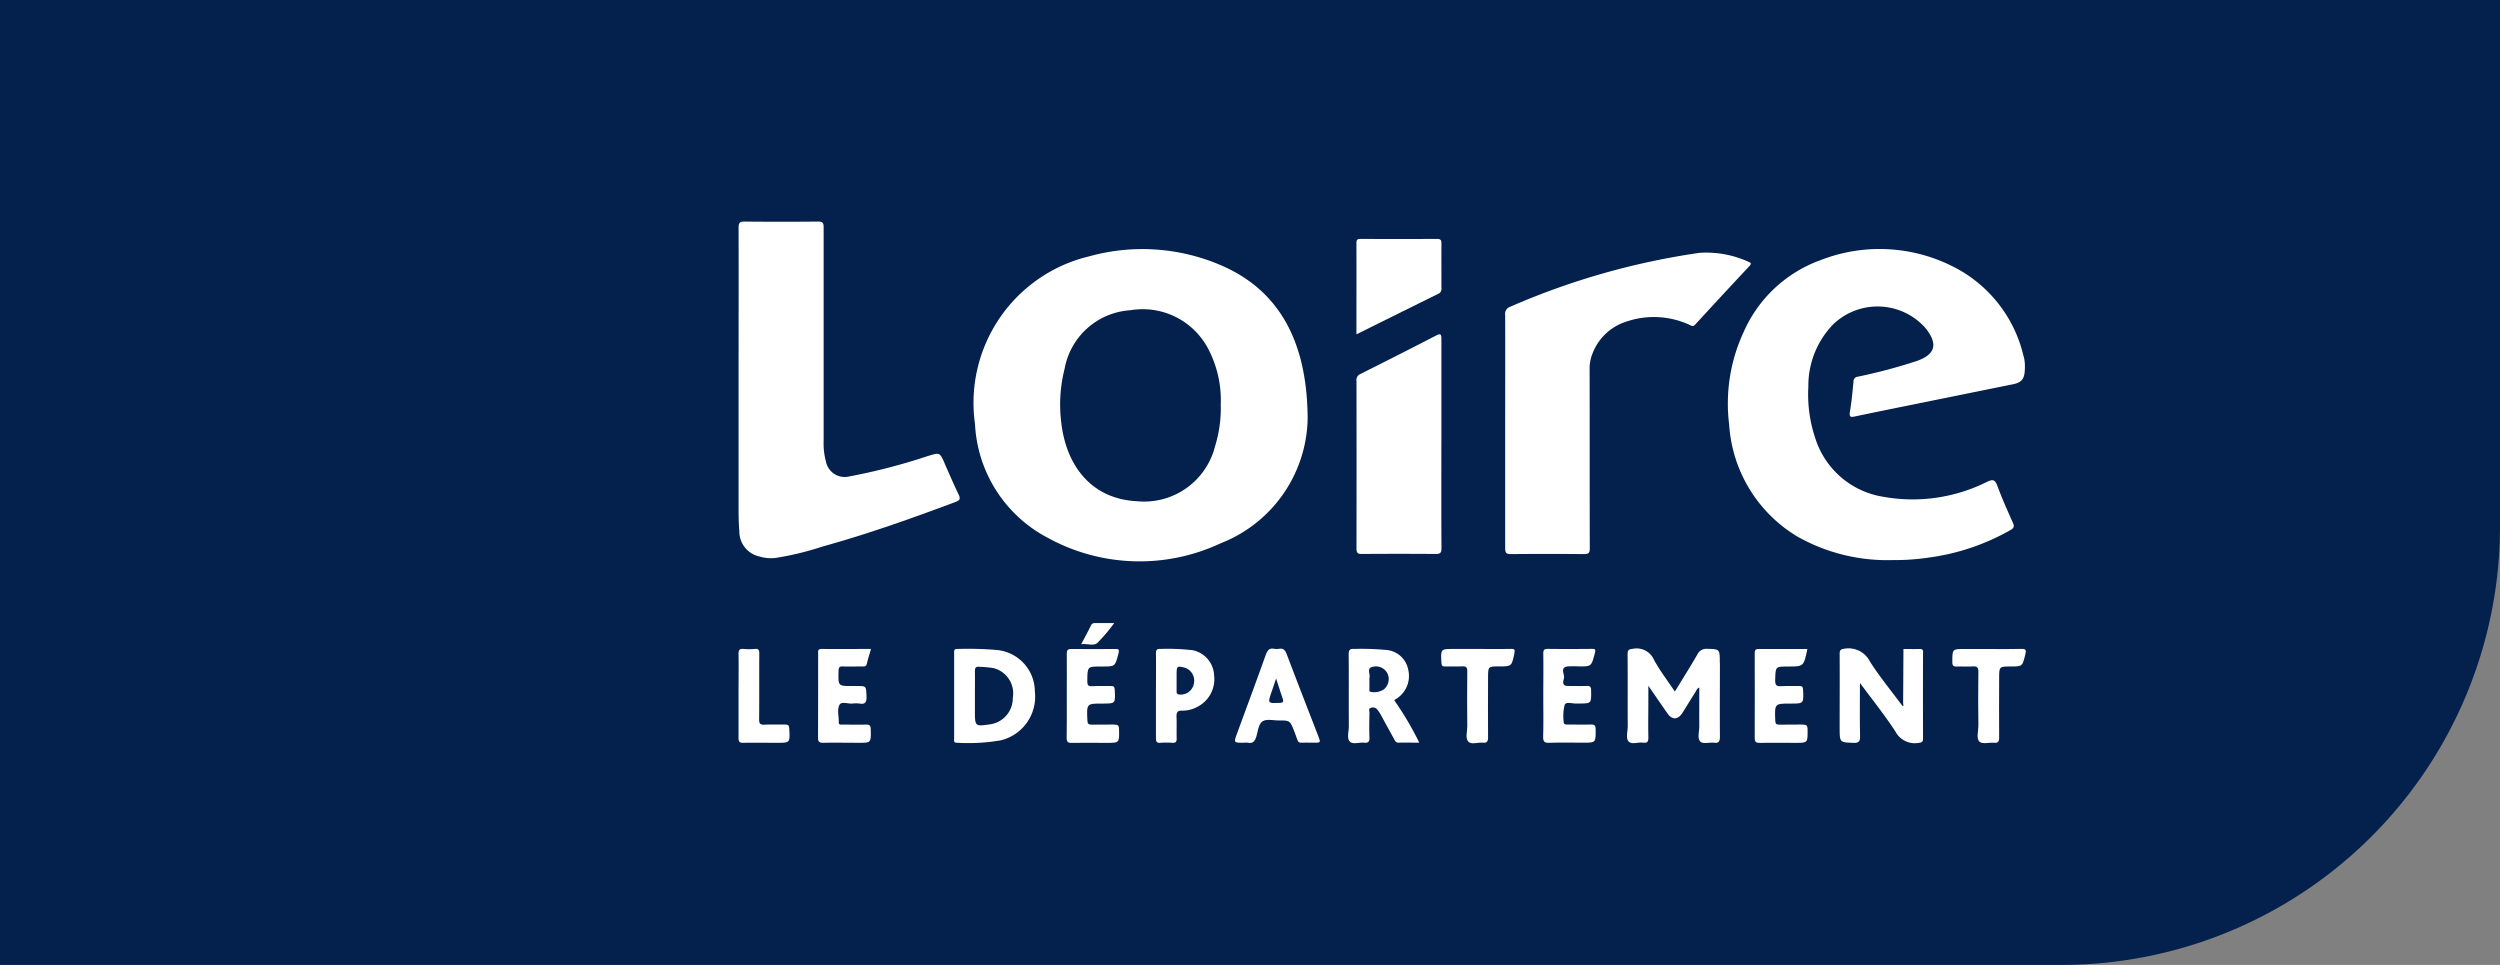 <svg xmlns="http://www.w3.org/2000/svg" xmlns:xlink="http://www.w3.org/1999/xlink" width="114" height="44" viewBox="0 0 114 44">
  <rect x="0" y="0" width="114" height="44" fill="#808080" stroke="none"/>
  <defs>
    <clipPath id="clip-path">
      <rect id="Rectangle_117" data-name="Rectangle 117" width="58.686" height="23.793" fill="none"/>
    </clipPath>
  </defs>
  <g id="Groupe_205" data-name="Groupe 205" transform="translate(0 -0.19)">
    <path id="Rectangle_116" data-name="Rectangle 116" d="M0,0H114a0,0,0,0,1,0,0V24A20,20,0,0,1,94,44H0a0,0,0,0,1,0,0V0A0,0,0,0,1,0,0Z" transform="translate(0 0.19)" fill="#04204c"/>
    <g id="Groupe_204" data-name="Groupe 204" transform="translate(33.679 10.293)">
      <g id="Groupe_203" data-name="Groupe 203" clip-path="url(#clip-path)">
        <path id="Tracé_399" data-name="Tracé 399" d="M21.924,1.962a9.066,9.066,0,0,0-5.934-.376,6.869,6.869,0,0,0-5.209,7.645,6.2,6.2,0,0,0,3.294,5.177,8.7,8.7,0,0,0,7.907.263,6.228,6.228,0,0,0,3.967-5.63c0-3.722-1.42-5.991-4.025-7.079m.065,6.429a5.887,5.887,0,0,1-.261,1.853,3.336,3.336,0,0,1-3.564,2.509c-2.138-.108-3.234-1.7-3.448-3.577a6.6,6.6,0,0,1,.149-2.453,3.257,3.257,0,0,1,3-2.679,3.373,3.373,0,0,1,3.561,1.78,5.042,5.042,0,0,1,.559,2.567" transform="translate(0 0)" fill="#fff"/>
        <path id="Tracé_400" data-name="Tracé 400" d="M58.6,6.162a6.115,6.115,0,0,0-3.242-4.12,7.4,7.4,0,0,0-6.035-.277,6.081,6.081,0,0,0-3.488,3.264,7.749,7.749,0,0,0-.664,4.236,6.432,6.432,0,0,0,3.1,5.093,8.328,8.328,0,0,0,4.375,1.078,10.375,10.375,0,0,0,1.624-.113,10.263,10.263,0,0,0,3.733-1.258c.16-.092.181-.172.1-.344-.245-.549-.492-1.1-.7-1.664-.106-.283-.2-.316-.461-.195a7.567,7.567,0,0,1-4.74.689,3.892,3.892,0,0,1-3.111-2.693,6.237,6.237,0,0,1-.309-2.325,4.014,4.014,0,0,1,1.129-2.842,2.92,2.92,0,0,1,4.2.151c.6.741.473,1.216-.4,1.522a25.164,25.164,0,0,1-2.672.71.215.215,0,0,0-.2.226c-.043.457-.084.916-.161,1.367-.043.254.037.261.223.221.712-.151,1.426-.295,2.139-.44q2.54-.515,5.078-1.03c.4-.082.528-.254.536-.7a2.02,2.02,0,0,0-.047-.558" transform="translate(0 0)" fill="#fff"/>
        <path id="Tracé_401" data-name="Tracé 401" d="M9.4,11.029c-.226-.507-.224-.5-.747-.344a27.624,27.624,0,0,1-3.641.945.871.871,0,0,1-1.028-.689A3.137,3.137,0,0,1,3.879,10q0-4.857,0-9.714C3.884.061,3.833,0,3.624,0Q1.941.018.26,0C.049,0,0,.063,0,.282.008,2.535,0,4.787,0,7.04v5.885c0,.394,0,.787.035,1.18a1.166,1.166,0,0,0,.924,1.17,1.829,1.829,0,0,0,.727.064,13.517,13.517,0,0,0,2.147-.521c2.056-.57,4.071-1.285,6.075-2.037.189-.071.216-.147.125-.336-.223-.466-.427-.943-.638-1.416" transform="translate(0 0)" fill="#fff"/>
        <path id="Tracé_402" data-name="Tracé 402" d="M46.054,1.835a4.657,4.657,0,0,0-2.232-.409,33.471,33.471,0,0,0-8.646,2.463.337.337,0,0,0-.219.377c.006,1.765,0,3.53,0,5.3s0,3.549,0,5.324c0,.225.057.276.26.274q1.668-.017,3.339,0c.2,0,.26-.047.259-.273-.008-2.723,0-5.446-.008-8.169a1.842,1.842,0,0,1,.134-.708A2.432,2.432,0,0,1,40.491,4.56a3.885,3.885,0,0,1,2.851.14c.09.039.167.12.277,0Q44.854,3.355,46.1,2.024c.1-.108.06-.149-.048-.189" transform="translate(0 0)" fill="#fff"/>
        <path id="Tracé_403" data-name="Tracé 403" d="M32.049,10.155h0c0-1.6,0-3.192,0-4.788,0-.223-.03-.278-.237-.172q-1.724.889-3.458,1.756a.3.3,0,0,0-.177.321q.006,3.818,0,7.633c0,.225.068.254.251.253q1.683-.013,3.365,0c.2,0,.261-.045.259-.271-.01-1.578-.005-3.155-.005-4.732" transform="translate(0 0)" fill="#fff"/>
        <path id="Tracé_404" data-name="Tracé 404" d="M28.185,5.137c1.268-.629,2.5-1.239,3.725-1.845a.226.226,0,0,0,.141-.236c0-.686-.006-1.371,0-2.057,0-.16-.047-.208-.2-.207q-1.749.007-3.5,0c-.14,0-.177.046-.177.192.005,1.37,0,2.741,0,4.153" transform="translate(0 0)" fill="#fff"/>
        <path id="Tracé_405" data-name="Tracé 405" d="M44.743,20.1c0-.61,0-.6-.573-.617a.454.454,0,0,0-.458.274c-.323.556-.665,1.1-1.017,1.675-.327-.489-.675-.94-.948-1.438a.862.862,0,0,0-.96-.513c-.185.022-.251.045-.248.263.011,1.089,0,2.178.007,3.267,0,.241-.1.554.043.7s.434.021.658.051.243-.077.239-.275c-.011-.553,0-1.107,0-1.661v-.657l.855,1.239c.23.335.494.326.713-.026.189-.3.376-.61.569-.912.048-.075.076-.179.186-.221,0,.605-.005,1.188,0,1.769,0,.24-.1.559.051.7.13.118.419.022.634.048s.256-.08.255-.288c-.008-1.127,0-2.253,0-3.38" transform="translate(0 0)" fill="#fff"/>
        <path id="Tracé_406" data-name="Tracé 406" d="M54.018,19.665c0-.135-.04-.18-.165-.175-.245.008-.49,0-.735,0q-.006,1.234-.014,2.471c0,.048.056.239-.086.055-.479-.646-.991-1.267-1.424-1.947a1.091,1.091,0,0,0-1.173-.59c-.174.024-.213.07-.212.245.007,1.116,0,2.232,0,3.348,0,.69,0,.674.631.7.273.01.309-.1.3-.353-.017-.78-.006-1.561-.006-2.382.558.756,1.124,1.46,1.618,2.217a1,1,0,0,0,1.078.516c.131-.018.182-.047.181-.195q-.006-1.956,0-3.911" transform="translate(0 0)" fill="#fff"/>
        <path id="Tracé_407" data-name="Tracé 407" d="M11.806,19.539a15.428,15.428,0,0,0-1.837-.049c-.154-.007-.139.094-.139.2q0,.958,0,1.915c0,.648,0,1.3,0,1.944,0,.093-.041.221.123.217a8.6,8.6,0,0,0,2.014-.112,2.051,2.051,0,0,0,1.543-2.232,1.906,1.906,0,0,0-1.706-1.882m.7,2.175a1.2,1.2,0,0,1-1.037,1.211c-.69.1-.69.1-.69-.634v-.674c0-.365.006-.731,0-1.1,0-.148.025-.231.184-.215a5.393,5.393,0,0,1,.65.057,1.187,1.187,0,0,1,.895,1.351" transform="translate(0 0)" fill="#fff"/>
        <path id="Tracé_408" data-name="Tracé 408" d="M29.955,21.785a1.228,1.228,0,0,0,.586-1.327,1.11,1.11,0,0,0-1.028-.925,12.164,12.164,0,0,0-1.441-.045c-.193-.013-.254.041-.252.259.012,1.088,0,2.176.008,3.264,0,.241-.1.552.044.7s.434.027.658.052c.178.02.247-.037.238-.243-.016-.374-.007-.75,0-1.125,0-.075-.048-.186.059-.217a.249.249,0,0,1,.291.066,1.84,1.84,0,0,1,.156.225c.2.371.406.744.61,1.116.047.086.081.181.208.178.3-.008.6,0,.948,0A14.169,14.169,0,0,0,29.9,21.832a.633.633,0,0,1,.056-.047m-.543-.445a.814.814,0,0,1-.554.113c-.126-.006-.09-.113-.093-.189,0-.13,0-.261,0-.392a.2.2,0,0,1,0-.055c.053-.166-.126-.428.107-.5a.588.588,0,0,1,.734.329.608.608,0,0,1-.193.694" transform="translate(0 0)" fill="#fff"/>
        <path id="Tracé_409" data-name="Tracé 409" d="M24.985,19.706c-.069-.182-.154-.251-.328-.225a.719.719,0,0,1-.236,0c-.21-.04-.3.062-.378.268-.429,1.2-.87,2.389-1.308,3.581-.16.436-.161.436.289.436a1.051,1.051,0,0,1,.21,0c.216.043.308-.069.374-.277.077-.246.1-.583.289-.7s.476-.039.721-.04c.532,0,.526,0,.733.528.236.6.068.468.659.486h.236c.3,0,.3,0,.188-.3-.484-1.253-.974-2.505-1.449-3.762m-.306,2.246c-.56.025-.559.031-.362-.533.06-.173.117-.348.194-.577.111.338.2.627.3.913.051.149.015.19-.133.2" transform="translate(0 0)" fill="#fff"/>
        <path id="Tracé_410" data-name="Tracé 410" d="M48.532,22.935c-.359.011-.718,0-1.077.006-.133,0-.177-.036-.183-.187-.028-.774-.033-.774.686-.774h.026c.591,0,.586,0,.558-.627-.007-.136-.045-.176-.168-.173-.28.008-.561-.01-.84.007-.2.012-.269-.04-.264-.271.014-.626,0-.626.589-.626.712,0,.712,0,.878-.8-.754,0-1.49,0-2.225,0-.17,0-.176.085-.176.223,0,1.277.006,2.553,0,3.829,0,.2.066.232.229.229.543-.01,1.086,0,1.629,0,.566,0,.559,0,.552-.611,0-.178-.055-.224-.212-.219" transform="translate(0 0)" fill="#fff"/>
        <path id="Tracé_411" data-name="Tracé 411" d="M4.755,20.287c.3.01.6,0,.894,0,.088,0,.168.008.2-.123.05-.217.119-.429.19-.675-.783,0-1.518.006-2.254,0-.19,0-.157.12-.157.238,0,1.267,0,2.534-.005,3.8,0,.209.067.245.241.241.543-.011,1.087,0,1.63,0s.548,0,.533-.608c0-.17-.052-.228-.214-.222-.359.011-.718,0-1.077,0-.075,0-.172.022-.168-.111.007-.271-.088-.583.04-.8.089-.148.377-.034.575-.047a1.44,1.44,0,0,1,.341,0c.266.046.321-.079.309-.341-.02-.459-.005-.459-.429-.459H5.164c-.628,0-.623,0-.605-.69,0-.159.047-.211.2-.206" transform="translate(0 0)" fill="#fff"/>
        <path id="Tracé_412" data-name="Tracé 412" d="M17.167,22.935c-.359.01-.718,0-1.077.006-.135,0-.178-.043-.184-.191-.035-.77-.039-.77.662-.77h.027c.6,0,.59,0,.558-.629-.007-.138-.05-.174-.171-.171-.289.007-.578-.009-.867.007-.176.01-.215-.053-.213-.234.007-.663,0-.663.607-.663h.1c.565,0,.559,0,.716-.6.046-.176,0-.206-.151-.2-.666.006-1.331.01-2,0-.188,0-.21.077-.208.246.007.628,0,1.257,0,1.886s.006,1.276-.005,1.914c0,.189.053.239.223.236.534-.01,1.069,0,1.6,0,.586,0,.58,0,.565-.624,0-.161-.048-.21-.2-.206" transform="translate(0 0)" fill="#fff"/>
        <path id="Tracé_413" data-name="Tracé 413" d="M20.647,19.541a9.7,9.7,0,0,0-1.415-.053c-.169-.011-.2.055-.2.223.009.638,0,1.276,0,1.914s0,1.277,0,1.915c0,.163.026.244.2.229a3.633,3.633,0,0,1,.552,0c.151.009.2-.052.193-.21-.01-.319.008-.639-.007-.957-.01-.211.039-.31.254-.3a1.379,1.379,0,0,0,.661-.155,1.416,1.416,0,0,0,.8-1.443,1.221,1.221,0,0,0-1.036-1.167m.112,1.544a.612.612,0,0,1-.676.485c-.1-.015-.111-.067-.111-.149,0-.16,0-.319,0-.479v-.309c0-.346.029-.371.342-.294a.623.623,0,0,1,.445.746" transform="translate(0 0)" fill="#fff"/>
        <path id="Tracé_414" data-name="Tracé 414" d="M38.855,22.935c-.35.01-.7,0-1.052,0-.09,0-.183.007-.179-.135a2.079,2.079,0,0,1,.048-.77c.074-.153.372-.032.569-.053.026,0,.052,0,.078,0,.576,0,.568,0,.556-.606,0-.174-.068-.2-.2-.194-.289.008-.578,0-.867,0s-.194-.245-.169-.358c.038-.179-.2-.484.165-.533a4.178,4.178,0,0,1,.525,0c.564,0,.556,0,.716-.6.049-.178.011-.206-.143-.2-.666.006-1.332.008-2,0-.161,0-.209.044-.207.219.01.638,0,1.277,0,1.916,0,.619.012,1.239-.006,1.859-.006.244.07.3.282.288.517-.016,1.034-.005,1.551-.005.571,0,.562,0,.561-.6,0-.2-.069-.233-.23-.228" transform="translate(0 0)" fill="#fff"/>
        <path id="Tracé_415" data-name="Tracé 415" d="M58.5,19.487c-.49.014-.981.005-1.471.005H55.9c-.56,0-.554,0-.552.6,0,.169.056.2.2.2.245-.01.491.011.735-.007.195-.014.255.048.252.263-.012.816-.01,1.633,0,2.449,0,.248-.108.579.053.723.137.122.435.027.66.048.186.017.237-.055.234-.252-.009-.891,0-1.782,0-2.674,0-.553,0-.553.523-.553.542,0,.536,0,.673-.56.044-.18.027-.247-.168-.242" transform="translate(0 0)" fill="#fff"/>
        <path id="Tracé_416" data-name="Tracé 416" d="M35.225,19.489c-.5.006-1,0-1.5,0H32.6c-.59,0-.584,0-.551.631.008.144.053.171.17.168.263-.006.526.009.788-.005.172-.01.224.049.222.235q-.013,1.253,0,2.5c0,.239-.1.553.051.7s.436.022.66.045c.183.019.239-.049.237-.248-.01-.9,0-1.8,0-2.7,0-.53,0-.53.491-.53.592,0,.587,0,.712-.613.034-.162-.014-.189-.15-.187" transform="translate(0 0)" fill="#fff"/>
        <path id="Tracé_417" data-name="Tracé 417" d="M2.142,22.936c-.324.006-.648-.009-.971.007-.184.009-.235-.051-.233-.249.009-.993,0-1.987.007-2.981,0-.162-.024-.242-.2-.225a2.866,2.866,0,0,1-.524,0c-.17-.014-.226.043-.223.232.011.628,0,1.256,0,1.884,0,.647,0,1.294,0,1.941,0,.171.043.227.206.224.516-.01,1.033,0,1.549,0,.6,0,.594,0,.557-.657-.008-.138-.051-.174-.171-.172" transform="translate(0 0)" fill="#fff"/>
        <path id="Tracé_418" data-name="Tracé 418" d="M16.352,19.223a7.592,7.592,0,0,0,.777-.915h-.835c-.088,0-.167,0-.22.1-.133.272-.278.537-.45.866.288-.036.561.09.728-.055" transform="translate(0 0)" fill="#fff"/>
      </g>
    </g>
  </g>
</svg>
